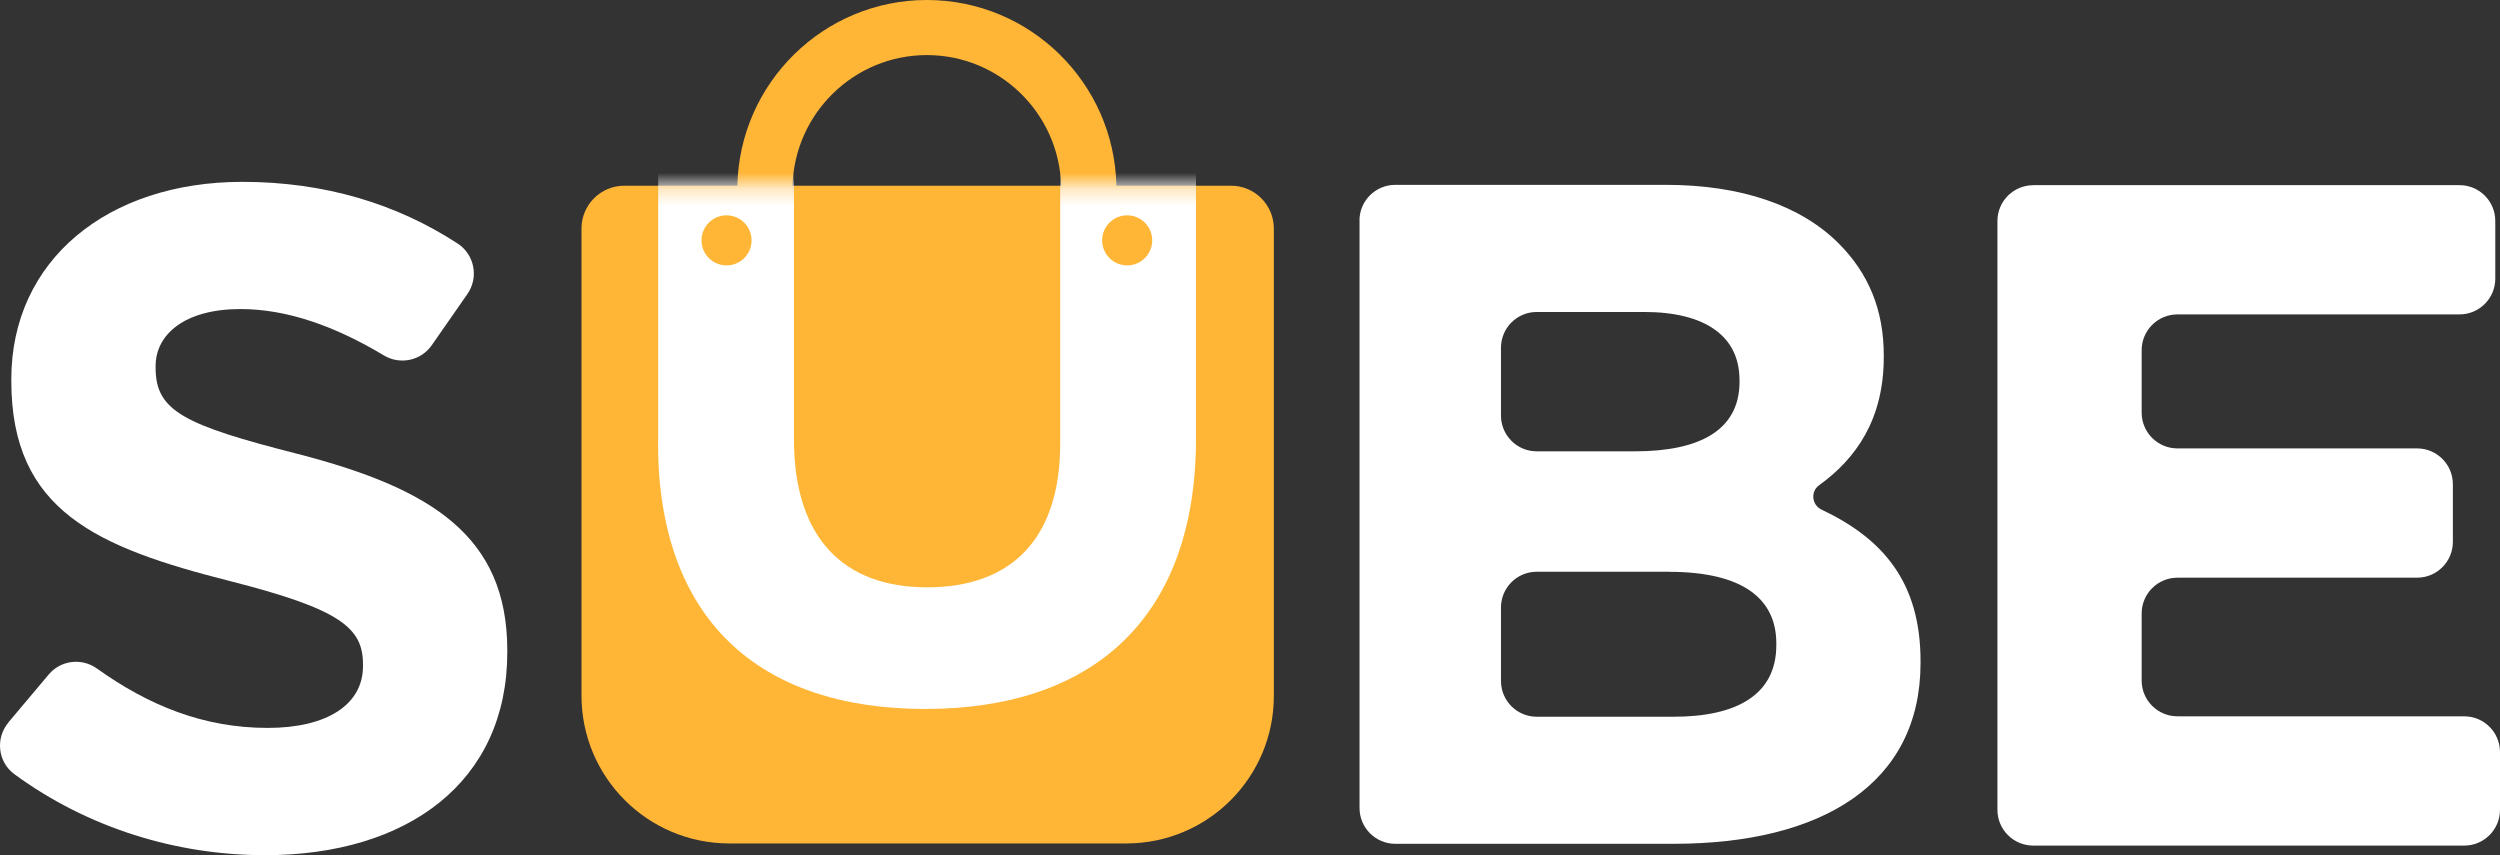 <svg width="152" height="52" viewBox="0 0 152 52" fill="none" xmlns="http://www.w3.org/2000/svg">
<rect x="0" y="0" width="152" height="52" fill="#333333" stroke="none"/>
<path d="M82.655 13.414C82.655 12.214 83.63 11.239 84.83 11.239H101.289C105.873 11.239 109.488 12.501 111.78 14.789C113.615 16.62 114.533 18.851 114.533 21.6V21.713C114.533 25.506 112.841 27.889 110.601 29.503C110.066 29.89 110.158 30.708 110.753 30.986C114.511 32.765 116.769 35.419 116.769 40.199V40.312C116.769 47.636 110.806 51.303 101.75 51.303H84.834C83.634 51.303 82.66 50.329 82.66 49.128V13.414H82.655ZM105.76 23.087C105.76 20.456 103.694 18.968 99.971 18.968H93.433C92.233 18.968 91.259 19.943 91.259 21.143V25.267C91.259 26.467 92.233 27.441 93.433 27.441H99.401C103.298 27.441 105.764 26.184 105.764 23.205V23.092L105.76 23.087ZM101.463 34.762H93.433C92.233 34.762 91.259 35.736 91.259 36.937V41.403C91.259 42.604 92.233 43.578 93.433 43.578H101.75C105.647 43.578 108 42.204 108 39.229V39.116C108 36.428 105.995 34.766 101.463 34.766V34.762Z" fill="white"/>
<path d="M74.844 11.291H67.876C67.75 5.045 62.631 0 56.354 0C50.078 0 44.963 5.041 44.832 11.291H37.96C36.52 11.291 35.355 12.457 35.355 13.897V42.291C35.355 47.258 39.378 51.281 44.345 51.281H68.481C73.435 51.281 77.45 47.267 77.45 42.312V13.897C77.45 12.457 76.284 11.291 74.844 11.291ZM56.354 3.349C60.782 3.349 64.392 6.89 64.518 11.291H48.186C48.312 6.894 51.922 3.349 56.354 3.349Z" fill="#FFB637"/>
<mask id="mask0_4236_10985" style="mask-type:luminance" maskUnits="userSpaceOnUse" x="35" y="11" width="42" height="34">
<path d="M76.783 11.292H35.937V44.266H76.783V11.292Z" fill="white"/>
</mask>
<g mask="url(#mask0_4236_10985)">
<path d="M40.017 26.911V6.085H48.272V26.702C48.272 32.691 51.273 35.71 56.367 35.71C61.46 35.71 64.461 32.796 64.461 26.963V6.085H72.716V26.65C72.716 37.689 66.336 43.104 56.253 43.104C46.171 43.104 40.008 37.689 40.008 26.911H40.017Z" fill="white"/>
</g>
<path d="M123.619 11.257H149.538C150.739 11.257 151.713 12.231 151.713 13.432V16.942C151.713 18.142 150.739 19.116 149.538 19.116H132.388C131.187 19.116 130.213 20.091 130.213 21.291V25.088C130.213 26.289 131.187 27.263 132.388 27.263H146.959C148.159 27.263 149.134 28.238 149.134 29.438V32.948C149.134 34.149 148.159 35.123 146.959 35.123H132.388C131.187 35.123 130.213 36.097 130.213 37.298V41.377C130.213 42.578 131.187 43.552 132.388 43.552H149.825C151.026 43.552 152 44.527 152 45.727V49.237C152 50.438 151.026 51.412 149.825 51.412H123.619C122.419 51.412 121.444 50.438 121.444 49.237V13.436C121.444 12.236 122.419 11.261 123.619 11.261V11.257Z" fill="white"/>
<path d="M0.514 43.917L2.963 41.008C3.693 40.138 4.972 39.986 5.894 40.647C9.035 42.887 12.362 44.257 16.281 44.257C19.891 44.257 22.07 42.834 22.07 40.503V40.39C22.07 38.172 20.696 37.037 13.989 35.331C5.907 33.283 0.688 31.069 0.688 23.166V23.053C0.688 15.832 6.534 11.057 14.732 11.057C19.739 11.057 24.119 12.392 27.829 14.81C28.855 15.48 29.116 16.868 28.421 17.872L26.25 20.991C25.598 21.93 24.323 22.2 23.34 21.609C20.374 19.83 17.455 18.79 14.619 18.79C11.236 18.79 9.461 20.326 9.461 22.257V22.37C9.461 24.984 11.179 25.836 18.116 27.602C26.259 29.707 30.843 32.604 30.843 39.542V39.655C30.843 47.558 24.767 51.995 16.111 51.995C10.761 51.995 5.372 50.364 0.87 47.067C-0.134 46.327 -0.291 44.883 0.514 43.926V43.917Z" fill="white"/>
<path d="M44.174 16.137C45.014 16.137 45.696 15.455 45.696 14.615C45.696 13.774 45.014 13.092 44.174 13.092C43.333 13.092 42.651 13.774 42.651 14.615C42.651 15.455 43.333 16.137 44.174 16.137Z" fill="#FFB637"/>
<path d="M68.532 16.137C69.373 16.137 70.055 15.455 70.055 14.615C70.055 13.774 69.373 13.092 68.532 13.092C67.691 13.092 67.01 13.774 67.01 14.615C67.01 15.455 67.691 16.137 68.532 16.137Z" fill="#FFB637"/>
</svg>
